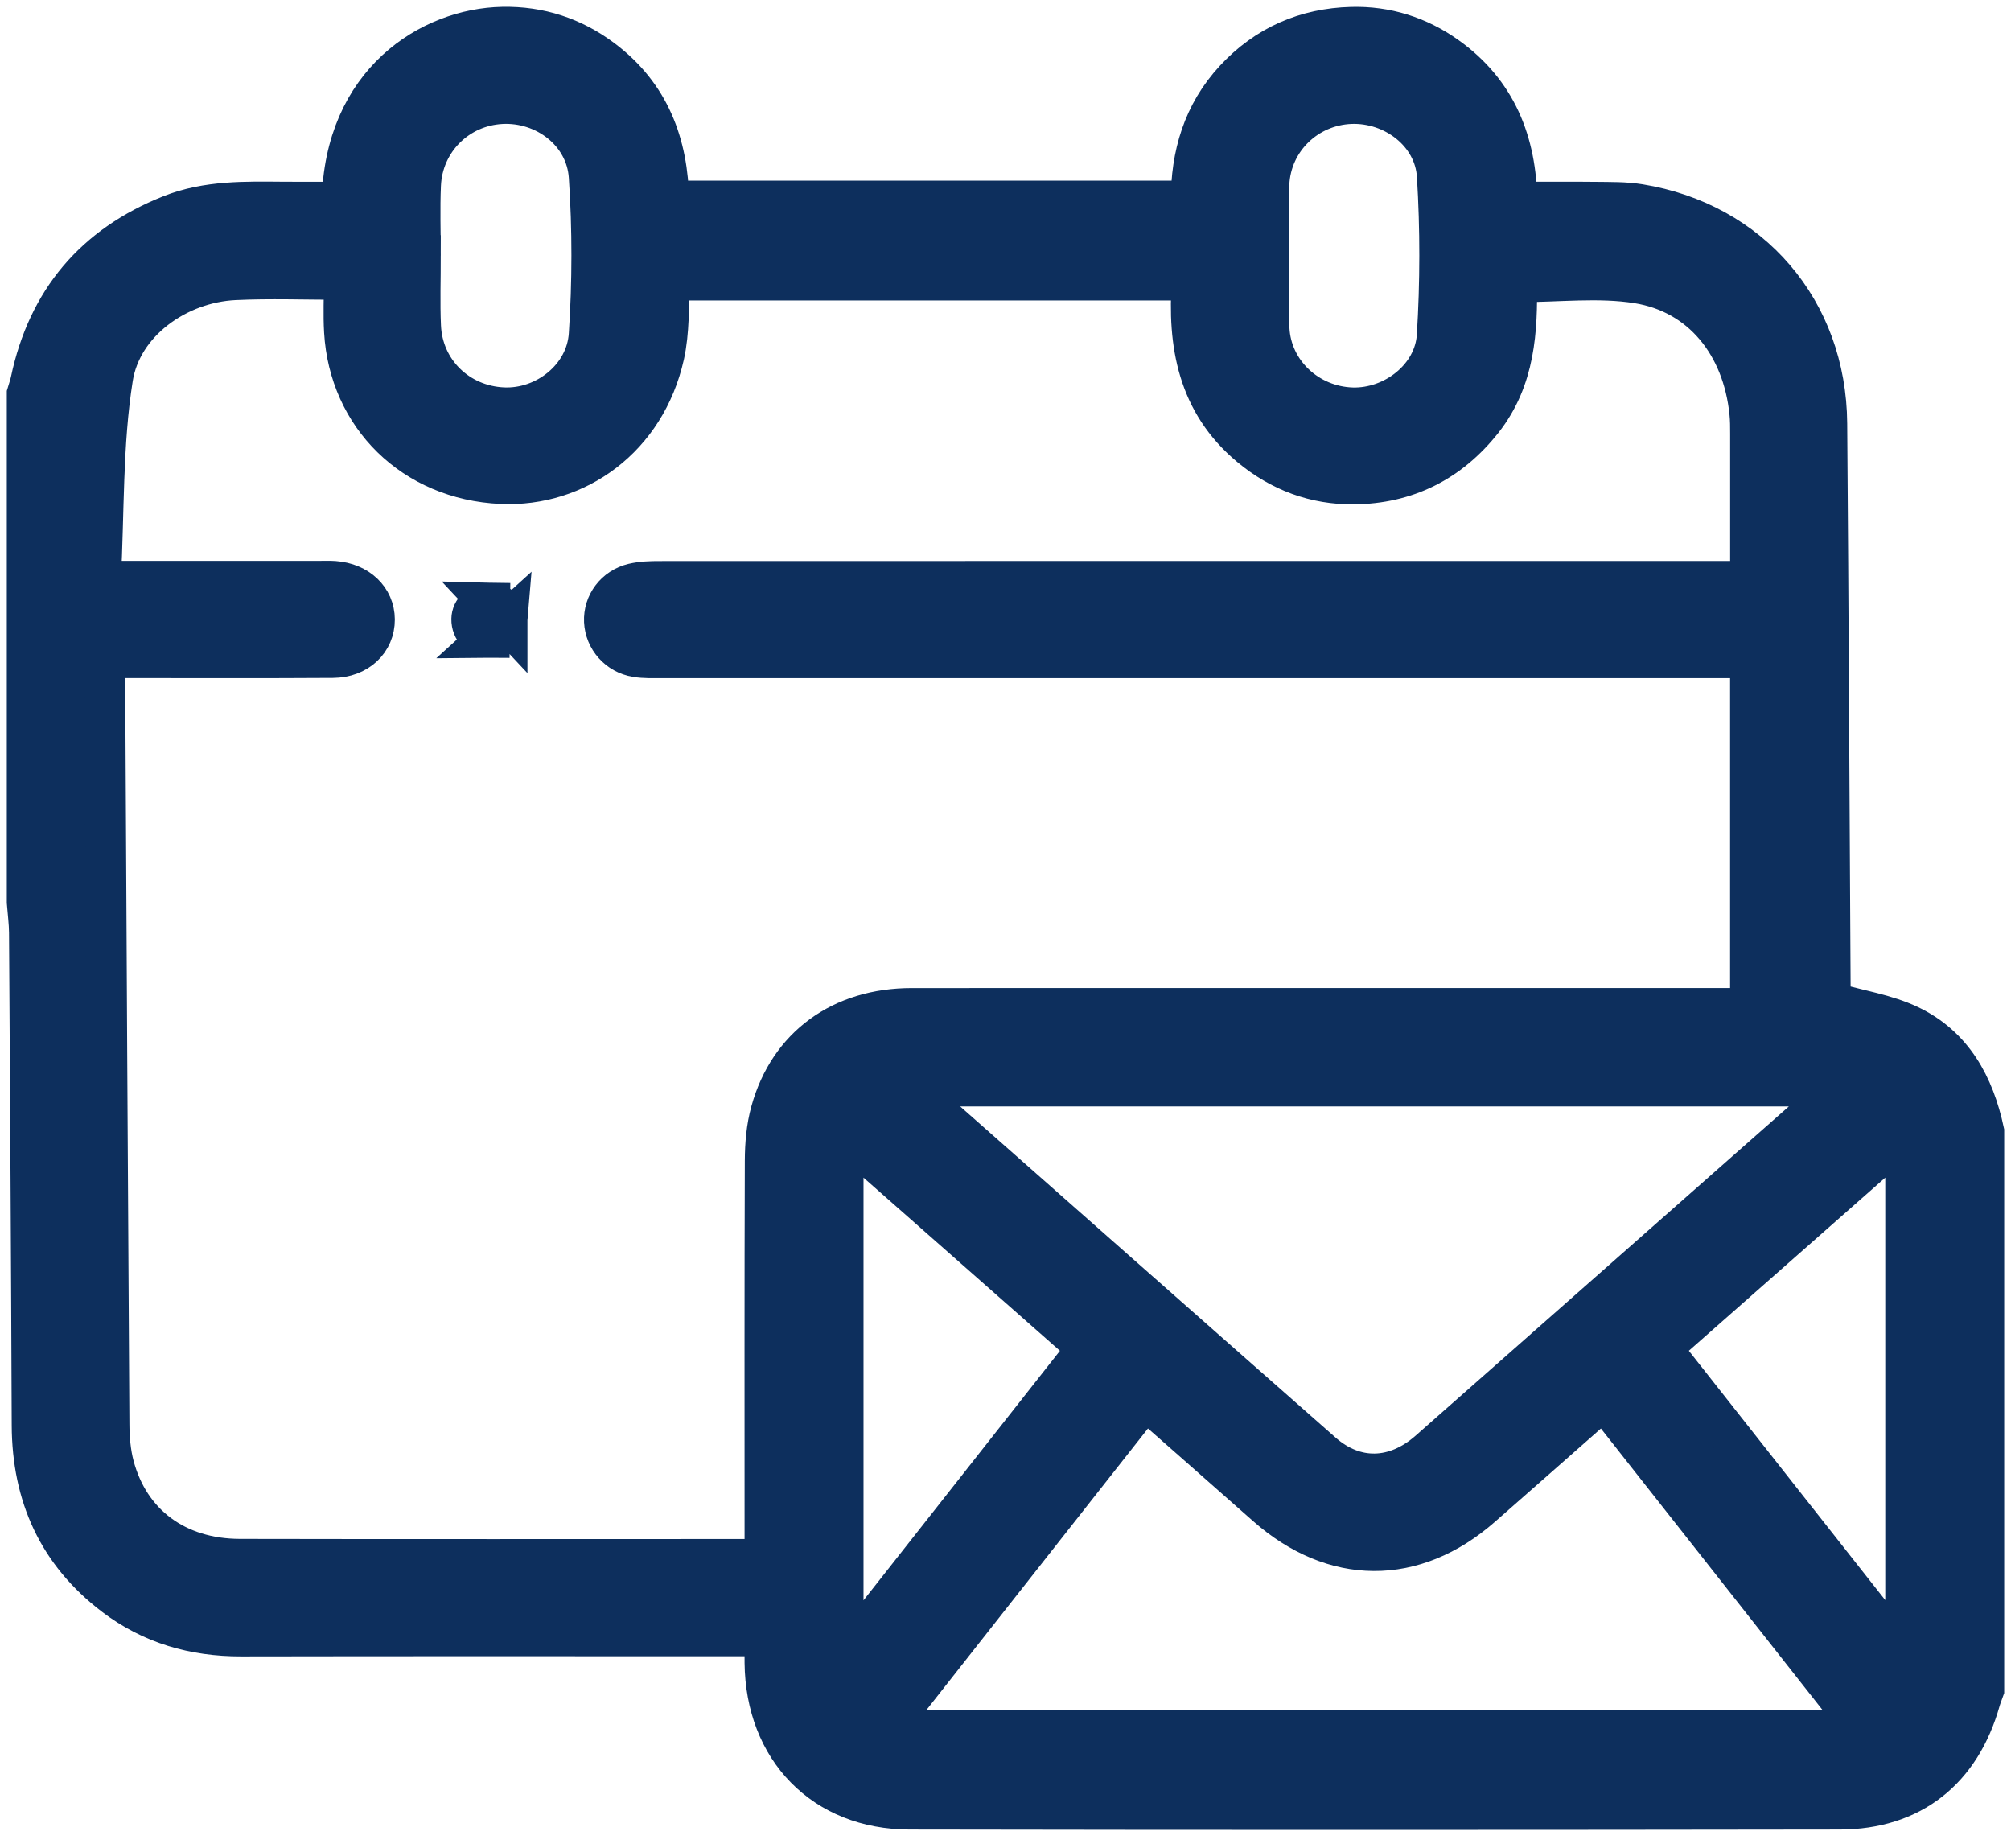 <svg width="74" height="68" viewBox="0 0 74 68" fill="none" xmlns="http://www.w3.org/2000/svg">
<path d="M1 33.193C1 26.958 1 20.724 1 14.489C1.046 14.332 1.103 14.181 1.136 14.022C1.761 11.064 3.481 9.031 6.287 7.917C7.629 7.384 9.04 7.425 10.446 7.436C11.162 7.442 11.879 7.436 12.589 7.436C12.671 3.022 15.839 1.053 18.498 1.001C19.847 0.976 21.08 1.375 22.168 2.194C23.894 3.49 24.577 5.289 24.607 7.397H43.834C43.829 5.697 44.282 4.181 45.436 2.932C46.595 1.68 48.047 1.049 49.735 1.004C51.008 0.97 52.189 1.341 53.232 2.084C55.052 3.378 55.797 5.224 55.818 7.438C56.845 7.438 57.78 7.429 58.714 7.44C59.252 7.447 59.798 7.435 60.325 7.521C64.416 8.184 67.191 11.417 67.223 15.582C67.277 22.473 67.306 29.364 67.348 36.254C67.35 36.523 67.374 36.793 67.378 36.88C68.427 37.178 69.392 37.323 70.237 37.721C71.857 38.485 72.636 39.932 73 41.63V62.163C72.954 62.294 72.899 62.423 72.861 62.557C72.141 65.115 70.338 66.559 67.693 66.563C56.285 66.58 44.876 66.584 33.469 66.563C30.312 66.558 28.181 64.349 28.148 61.172C28.145 60.855 28.148 60.539 28.148 60.187C27.764 60.187 27.484 60.187 27.206 60.187C21.091 60.187 14.978 60.18 8.864 60.192C7.144 60.194 5.579 59.747 4.208 58.704C2.143 57.133 1.191 55.021 1.181 52.44C1.159 46.396 1.12 40.352 1.082 34.308C1.079 33.937 1.028 33.566 1 33.194L1 33.193ZM3.697 21.385H4.711C7.054 21.385 9.398 21.385 11.741 21.385C11.928 21.385 12.116 21.376 12.303 21.39C13.172 21.455 13.774 22.03 13.779 22.791C13.783 23.581 13.157 24.186 12.246 24.192C9.715 24.209 7.185 24.197 4.653 24.199C4.406 24.199 4.158 24.199 3.884 24.199C3.872 24.479 3.855 24.663 3.856 24.847C3.905 34.032 3.953 43.22 4.012 52.405C4.015 52.916 4.059 53.442 4.188 53.932C4.759 56.078 6.491 57.365 8.829 57.369C15.085 57.382 21.341 57.373 27.599 57.373C27.757 57.373 27.914 57.373 28.148 57.373C28.148 57.03 28.148 56.756 28.148 56.482C28.148 51.889 28.141 47.295 28.157 42.702C28.16 42.099 28.212 41.476 28.373 40.898C29.034 38.506 30.966 37.102 33.555 37.102C43.56 37.098 53.567 37.101 63.572 37.101H64.413V24.2H63.483C50.43 24.2 37.378 24.2 24.326 24.2C24.022 24.2 23.712 24.213 23.414 24.163C22.749 24.054 22.272 23.504 22.241 22.86C22.212 22.22 22.639 21.634 23.303 21.475C23.617 21.4 23.951 21.392 24.276 21.392C37.352 21.387 50.428 21.389 63.504 21.389H64.415C64.415 19.514 64.415 17.737 64.415 15.958C64.415 15.701 64.415 15.442 64.388 15.186C64.138 12.69 62.622 10.789 60.258 10.412C58.829 10.184 57.333 10.37 55.807 10.37C55.834 12.151 55.747 13.939 54.549 15.459C53.335 16.997 51.743 17.788 49.815 17.806C48.402 17.82 47.117 17.347 46.004 16.419C44.082 14.815 43.702 12.665 43.872 10.305H24.654C24.584 11.262 24.629 12.195 24.431 13.074C23.749 16.104 21.222 17.917 18.447 17.792C15.204 17.645 12.857 15.301 12.675 12.196C12.638 11.573 12.669 10.946 12.669 10.28C11.249 10.28 9.94 10.229 8.636 10.291C6.536 10.391 4.471 11.841 4.143 13.905C3.758 16.329 3.829 18.828 3.697 21.389V21.385ZM42.143 51.47C38.95 55.526 35.791 59.541 32.544 63.666H68.612C65.349 59.522 62.189 55.509 59.009 51.471C57.467 52.83 55.993 54.131 54.515 55.427C52.033 57.605 49.078 57.589 46.596 55.392C45.125 54.09 43.647 52.795 42.144 51.47H42.143ZM33.518 39.954C33.491 40.002 33.465 40.048 33.438 40.096C33.517 40.145 33.605 40.184 33.674 40.245C38.666 44.648 43.652 49.057 48.649 53.453C49.862 54.519 51.342 54.478 52.587 53.383C57.475 49.075 62.359 44.762 67.246 40.455C67.397 40.321 67.57 40.212 67.734 40.092C67.703 40.047 67.67 40.002 67.639 39.957H33.52L33.518 39.954ZM40.031 49.604C37.028 46.959 34.088 44.366 31.025 41.667V61.044C34.071 57.175 37.023 53.425 40.031 49.605V49.604ZM70.123 61.037V41.667C67.049 44.377 64.094 46.98 61.117 49.604C64.129 53.428 67.085 57.179 70.123 61.035V61.037ZM15.47 9.403C15.47 10.27 15.439 11.137 15.477 12.002C15.549 13.662 16.854 14.929 18.52 15.003C20.066 15.072 21.576 13.903 21.68 12.31C21.807 10.378 21.811 8.425 21.68 6.493C21.571 4.861 20.058 3.724 18.449 3.811C16.833 3.898 15.548 5.173 15.476 6.805C15.438 7.67 15.469 8.537 15.469 9.403H15.47ZM46.688 9.36H46.691C46.691 10.273 46.653 11.188 46.699 12.099C46.779 13.7 48.128 14.955 49.756 15.006C51.283 15.052 52.789 13.892 52.885 12.355C53.006 10.399 53.009 8.423 52.888 6.467C52.791 4.888 51.286 3.748 49.703 3.809C48.083 3.874 46.771 5.14 46.695 6.763C46.654 7.627 46.688 8.495 46.688 9.361V9.36Z" fill="#0D2F5D" stroke="#0D2F5D" stroke-width="1.5"/>
<path d="M18.659 22.866L18.659 22.826C18.663 22.492 18.382 22.192 18.021 22.184L18.659 22.866ZM18.659 22.866C18.633 23.188 18.36 23.454 18.009 23.456L18.659 22.866ZM18.008 23.456C17.649 23.457 17.354 23.171 17.359 22.778L17.359 22.777C17.363 22.471 17.64 22.176 18.021 22.184L18.008 23.456Z" fill="#0D2F5D" stroke="#0D2F5D" stroke-width="1.5"/>
</svg>
